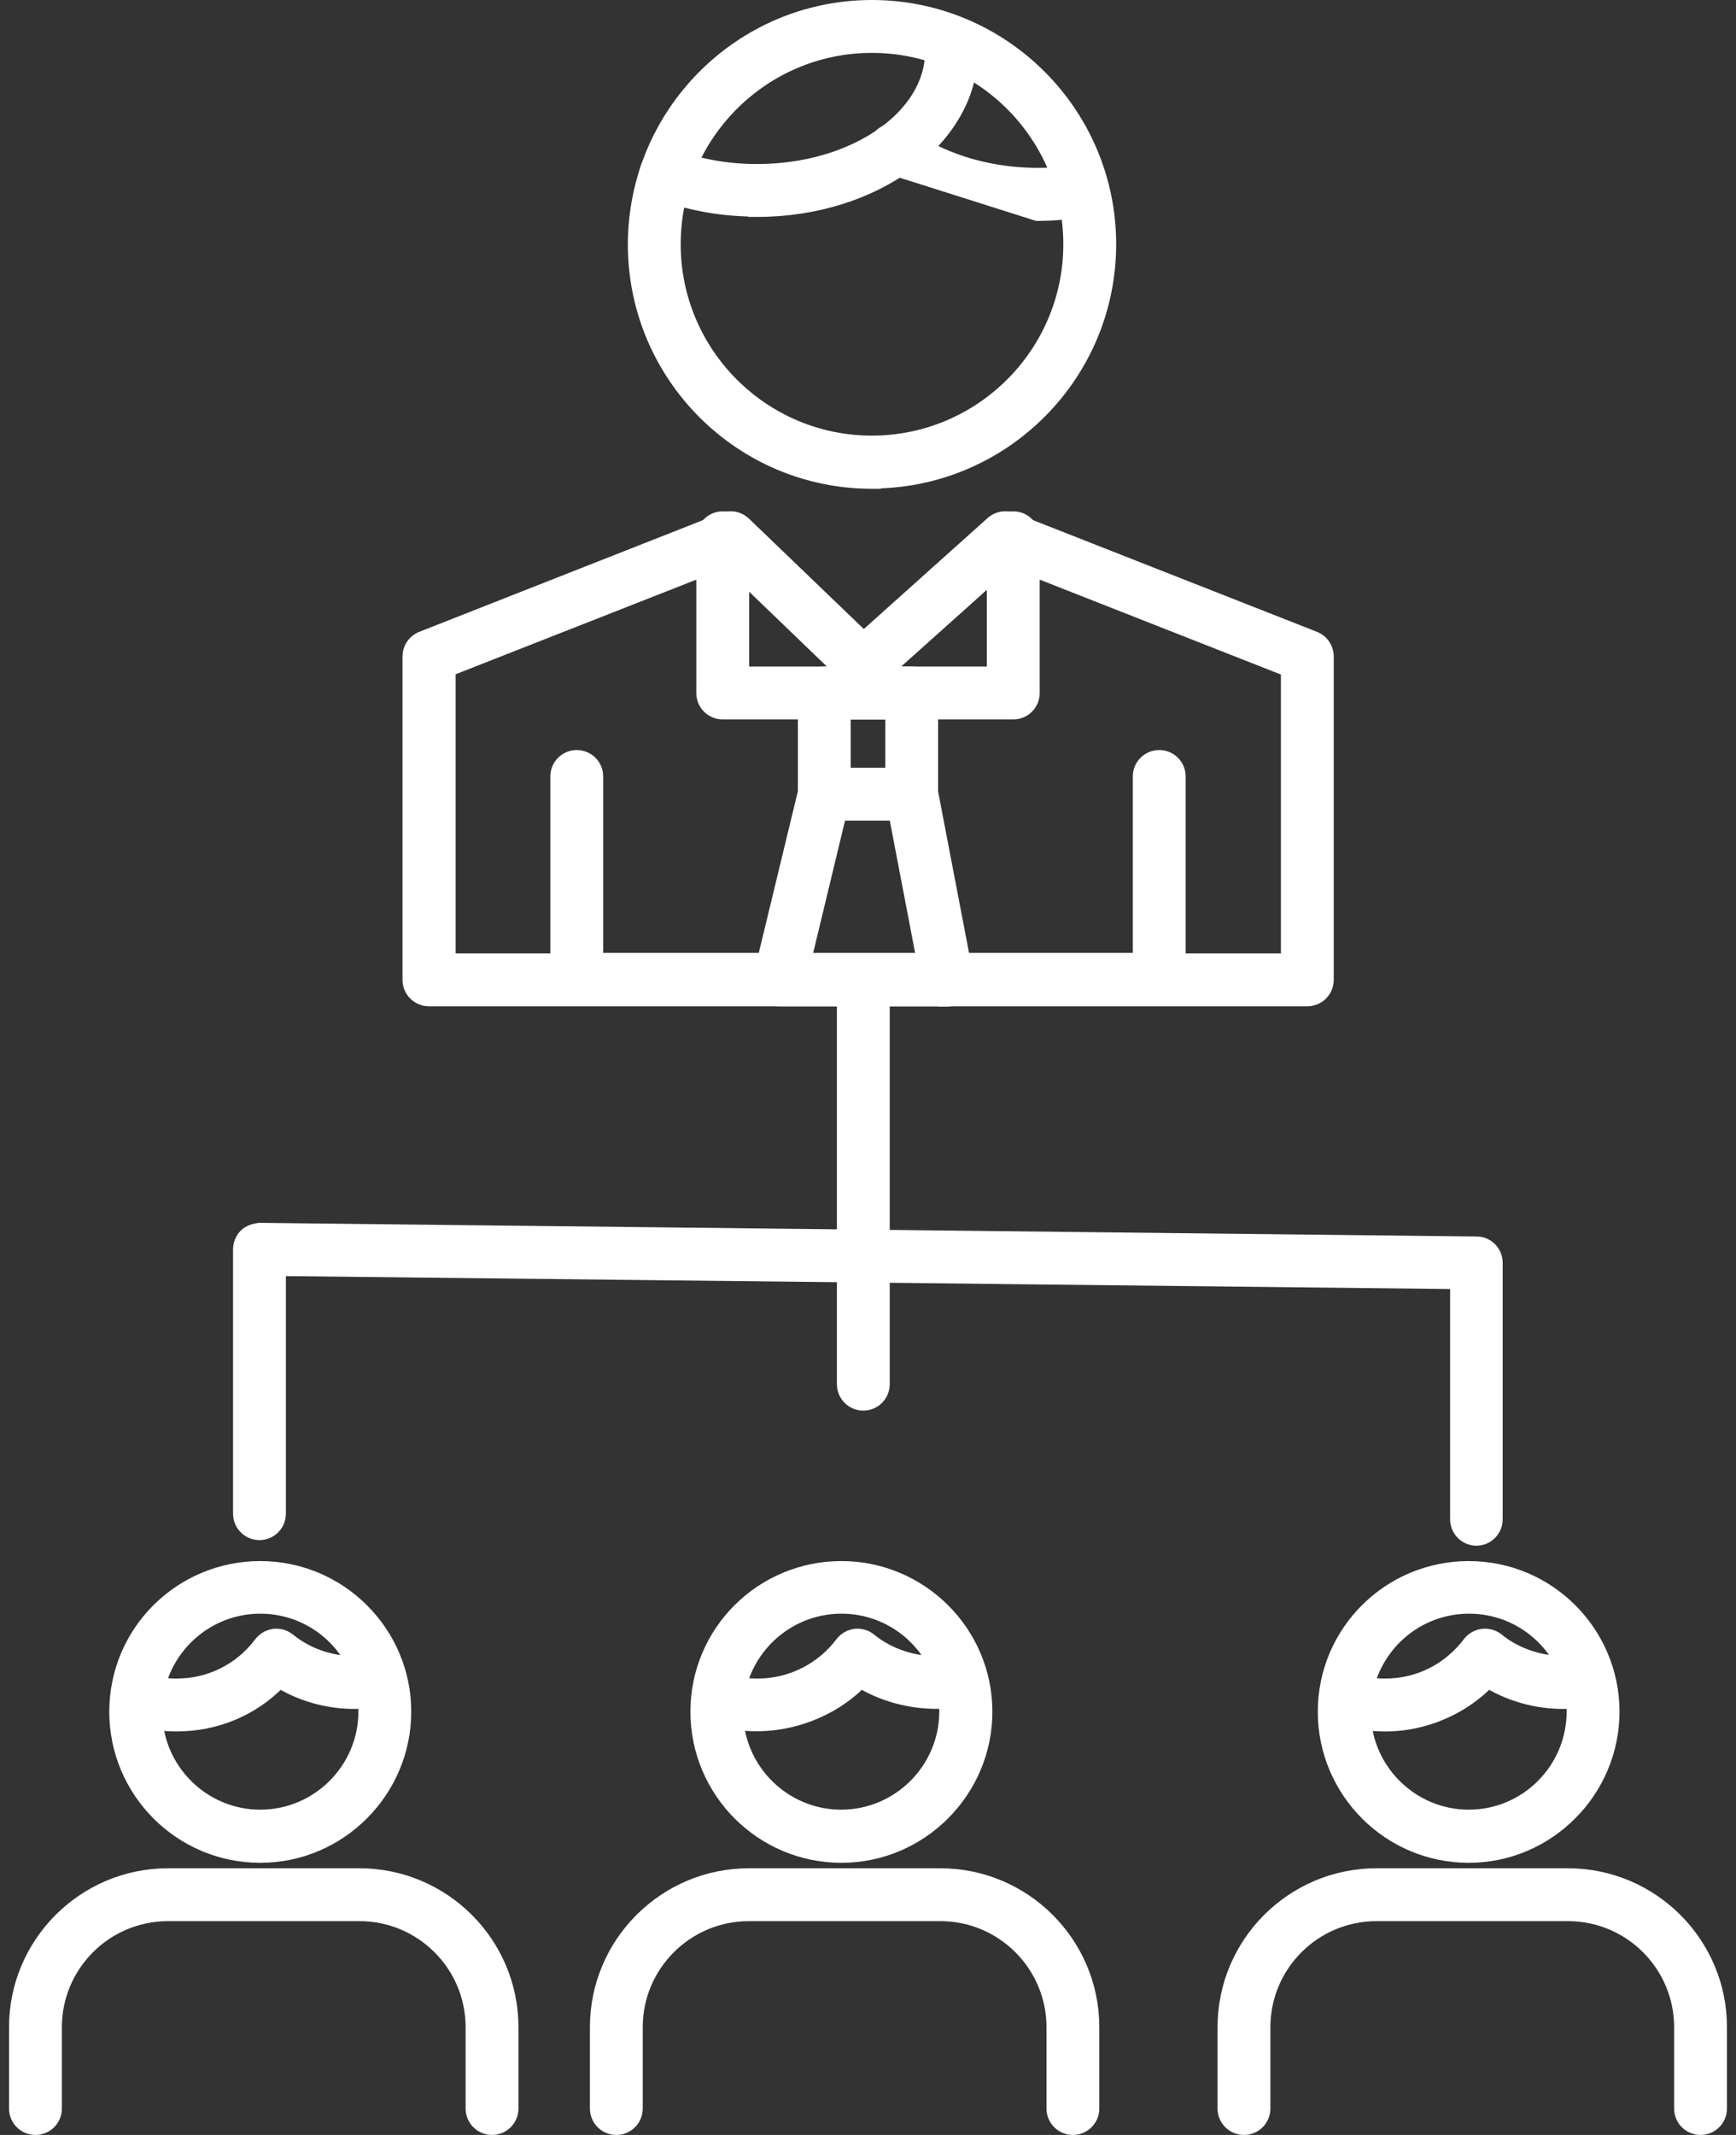 <svg width="96" height="118" viewBox="0 0 96 118" fill="none" xmlns="http://www.w3.org/2000/svg">
<rect x="0" y="0" width="96" height="118" fill="#333333" stroke="none"/>
<path d="M23.274 35.156L23.274 35.156L23.273 35.157C22.806 35.343 22.509 35.791 22.509 36.291V54.157C22.509 54.827 23.05 55.368 23.72 55.368H72.28H72.294C72.965 55.368 73.505 54.827 73.505 54.157V36.291C73.505 35.791 73.208 35.343 72.742 35.157L72.741 35.156L56.037 28.589L56.036 28.589C55.607 28.421 55.124 28.515 54.789 28.813L54.789 28.813L54.788 28.813L47.762 35.107L41.248 28.849L41.248 28.849L41.246 28.848C40.895 28.515 40.41 28.422 39.967 28.588L39.967 28.588L39.963 28.589L23.274 35.156ZM71.084 52.945H24.946V37.097L40.145 31.125L46.901 37.623C47.349 38.07 48.076 38.089 48.545 37.659C48.545 37.659 48.546 37.658 48.546 37.658L55.849 31.122L71.084 37.112V52.945Z" fill="white" stroke="white" stroke-width="0.5"/>
<path d="M31.894 55.338H64.105C64.775 55.338 65.316 54.797 65.316 54.127V42.916C65.316 42.246 64.775 41.705 64.105 41.705C63.434 41.705 62.894 42.246 62.894 42.916V52.916H33.105V42.916C33.105 42.246 32.565 41.705 31.894 41.705C31.224 41.705 30.684 42.246 30.684 42.916V54.127C30.684 54.797 31.224 55.338 31.894 55.338Z" fill="white" stroke="white" stroke-width="0.5"/>
<path d="M39.966 39.513H56.034C56.704 39.513 57.245 38.972 57.245 38.302V29.724C57.245 29.054 56.704 28.513 56.034 28.513C55.364 28.513 54.823 29.054 54.823 29.724V37.091H41.177V29.724C41.177 29.054 40.636 28.513 39.966 28.513C39.295 28.513 38.755 29.054 38.755 29.724V38.302C38.755 38.972 39.295 39.513 39.966 39.513Z" fill="white" stroke="white" stroke-width="0.5"/>
<path d="M45.583 45.104H50.417C51.087 45.104 51.627 44.563 51.627 43.893V38.302C51.627 37.632 51.087 37.091 50.417 37.091H45.583C44.913 37.091 44.372 37.632 44.372 38.302V43.893C44.372 44.563 44.913 45.104 45.583 45.104ZM49.206 39.514V42.681H46.794V39.514H49.206Z" fill="white" stroke="white" stroke-width="0.5"/>
<path d="M51.608 43.668L51.608 43.667L44.408 43.612L44.408 43.612L41.926 53.873C41.831 54.238 41.93 54.61 42.145 54.898C42.373 55.201 42.729 55.368 43.099 55.368H52.133V55.383H52.383C52.737 55.383 53.089 55.217 53.314 54.938C53.555 54.657 53.648 54.284 53.574 53.93L51.608 43.668ZM50.912 52.945H44.644L46.534 45.104H49.412L50.912 52.945Z" fill="white" stroke="white" stroke-width="0.5"/>
<path d="M48.214 26.765H48.464V26.748C55.657 26.614 61.473 20.728 61.473 13.5C61.473 6.189 55.521 0.25 48.214 0.25C40.906 0.25 34.971 6.204 34.971 13.515C34.971 20.826 40.907 26.765 48.214 26.765ZM37.392 13.5C37.392 7.53 42.247 2.673 48.214 2.673C54.182 2.673 59.051 7.53 59.051 13.5C59.051 19.47 54.182 24.327 48.214 24.327C42.247 24.327 37.392 19.47 37.392 13.5Z" fill="white" stroke="white" stroke-width="0.5"/>
<path d="M48.711 9.23L48.711 9.23L57.335 11.96C57.338 11.96 57.34 11.96 57.342 11.96C57.345 11.96 57.347 11.96 57.35 11.96V11.96C58.263 11.96 59.188 11.869 60.081 11.72L60.083 11.72C60.736 11.608 61.182 10.976 61.07 10.322C60.958 9.67 60.343 9.223 59.674 9.334L59.672 9.334C56.256 9.931 52.532 9.126 50.187 7.313C49.658 6.898 48.897 7.017 48.491 7.533C48.076 8.062 48.194 8.824 48.711 9.23Z" fill="white" stroke="white" stroke-width="0.5"/>
<path d="M36.386 10.745L36.388 10.746C38.002 11.366 39.765 11.695 41.623 11.722V11.739H41.873C45.151 11.739 48.131 10.752 50.298 9.15C52.464 7.547 53.83 5.316 53.83 2.837C53.83 2.166 53.29 1.625 52.62 1.625C51.949 1.625 51.409 2.166 51.409 2.837C51.409 4.587 50.374 6.2 48.648 7.387C46.922 8.574 44.526 9.316 41.873 9.316C40.216 9.316 38.665 9.04 37.263 8.49L37.263 8.49L37.261 8.49C36.633 8.249 35.941 8.546 35.697 9.18C35.454 9.799 35.773 10.504 36.386 10.745Z" fill="white" stroke="white" stroke-width="0.5"/>
<path d="M81.159 90.739L81.156 90.743C80.065 92.19 78.409 93.025 76.611 93.025C76.333 93.025 76.066 93.009 75.802 92.972C76.512 90.639 78.671 88.94 81.238 88.94C83.34 88.94 85.17 90.076 86.153 91.772C84.978 91.701 83.796 91.281 82.889 90.538L82.885 90.534C82.627 90.331 82.295 90.238 81.977 90.276C81.658 90.313 81.362 90.481 81.159 90.739ZM46.451 90.754L46.451 90.754L46.447 90.759C45.386 92.175 43.686 93.025 41.917 93.025C41.628 93.025 41.358 93.009 41.094 92.972C41.804 90.639 43.977 88.94 46.529 88.94C48.633 88.94 50.464 90.078 51.447 91.776C50.273 91.714 49.089 91.283 48.181 90.538L48.181 90.538L48.177 90.534C47.919 90.332 47.602 90.239 47.27 90.275L47.27 90.275L47.257 90.277C46.929 90.332 46.652 90.498 46.451 90.754ZM14.314 90.754L14.314 90.754L14.311 90.758C13.235 92.19 11.579 93.025 9.781 93.025C9.492 93.025 9.222 93.009 8.957 92.972C9.668 90.639 11.84 88.94 14.393 88.94C16.497 88.94 18.328 90.078 19.31 91.777C18.133 91.717 16.98 91.297 16.043 90.537L16.043 90.537L16.04 90.534C15.782 90.332 15.466 90.239 15.134 90.275L15.134 90.275L15.12 90.277C14.793 90.332 14.515 90.498 14.314 90.754ZM92.828 116.539C92.828 117.209 93.369 117.75 94.039 117.75C94.71 117.75 95.25 117.209 95.25 116.539V112.043C95.25 107.334 91.412 103.511 86.707 103.511H76.123C71.418 103.511 67.58 107.334 67.58 112.043V116.539C67.58 117.209 68.121 117.75 68.791 117.75C69.462 117.75 70.002 117.209 70.002 116.539V112.043C70.002 108.676 72.743 105.933 76.123 105.933H86.707C90.088 105.933 92.828 108.676 92.828 112.043V116.539ZM58.12 116.539C58.12 117.209 58.66 117.75 59.331 117.75C60.001 117.75 60.541 117.209 60.541 116.539V112.043C60.541 107.334 56.704 103.511 51.999 103.511H41.414C36.709 103.511 32.872 107.334 32.872 112.043V116.539C32.872 117.209 33.412 117.75 34.083 117.75C34.753 117.75 35.293 117.209 35.293 116.539V112.043C35.293 108.676 38.034 105.933 41.414 105.933H51.999C55.379 105.933 58.12 108.676 58.12 112.043V116.539ZM25.998 116.539C25.998 117.209 26.538 117.75 27.209 117.75C27.879 117.75 28.42 117.209 28.42 116.539V112.043C28.42 107.334 24.582 103.511 19.877 103.511H9.293C4.588 103.511 0.75 107.334 0.75 112.043V116.539C0.75 117.209 1.29 117.75 1.961 117.75C2.631 117.75 3.172 117.209 3.172 116.539V112.043C3.172 108.676 5.912 105.933 9.293 105.933H19.877C23.257 105.933 25.998 108.676 25.998 112.043V116.539ZM73.124 94.606C73.124 99.077 76.754 102.709 81.223 102.709C85.678 102.709 89.308 99.047 89.308 94.606C89.308 90.164 85.692 86.532 81.223 86.532C76.755 86.532 73.124 90.133 73.124 94.606ZM81.223 100.272C78.373 100.272 75.994 98.141 75.609 95.389C78.04 95.697 80.562 94.835 82.313 93.089C83.674 93.891 85.299 94.281 86.879 94.193C86.886 94.321 86.886 94.452 86.886 94.591C86.886 97.722 84.351 100.272 81.223 100.272ZM38.43 94.606C38.43 99.077 42.06 102.709 46.529 102.709C50.999 102.709 54.629 99.047 54.629 94.606C54.629 90.164 50.998 86.532 46.529 86.532C42.061 86.532 38.43 90.133 38.43 94.606ZM46.514 100.272C43.663 100.272 41.283 98.139 40.9 95.384C43.298 95.671 45.875 94.825 47.619 93.089C48.983 93.89 50.631 94.268 52.185 94.191C52.192 94.32 52.192 94.452 52.192 94.591C52.192 97.722 49.643 100.272 46.514 100.272ZM6.293 94.606C6.293 99.077 9.923 102.709 14.393 102.709C18.863 102.709 22.492 99.047 22.492 94.606C22.492 90.164 18.861 86.532 14.393 86.532C9.925 86.532 6.293 90.133 6.293 94.606ZM14.393 100.272C11.543 100.272 9.164 98.142 8.779 95.39C9.107 95.43 9.441 95.448 9.781 95.448C11.953 95.448 13.984 94.602 15.483 93.09C16.861 93.905 18.502 94.284 20.06 94.192C20.07 94.318 20.07 94.449 20.07 94.591C20.07 97.722 17.521 100.272 14.393 100.272Z" fill="white" stroke="white" stroke-width="0.5"/>
<path d="M14.351 67.838L14.334 67.838L14.318 67.84C14.064 67.872 13.729 67.955 13.492 68.192C13.267 68.417 13.138 68.732 13.138 69.049V83.662C13.138 84.332 13.678 84.873 14.348 84.873C15.019 84.873 15.559 84.332 15.559 83.662V70.278L80.441 70.998V83.972C80.441 84.638 80.974 85.175 81.637 85.183V85.183H81.652V85.183C82.315 85.175 82.848 84.638 82.848 83.972V69.804C82.848 69.139 82.328 68.593 81.653 68.592C81.653 68.592 81.652 68.592 81.652 68.592L14.351 67.838Z" fill="white" stroke="white" stroke-width="0.5"/>
<path d="M46.53 76.503C46.53 77.174 47.071 77.715 47.741 77.715C48.411 77.715 48.952 77.174 48.952 76.503V54.156C48.952 53.486 48.411 52.945 47.741 52.945C47.071 52.945 46.53 53.486 46.53 54.156V76.503Z" fill="white" stroke="white" stroke-width="0.5"/>
</svg>
